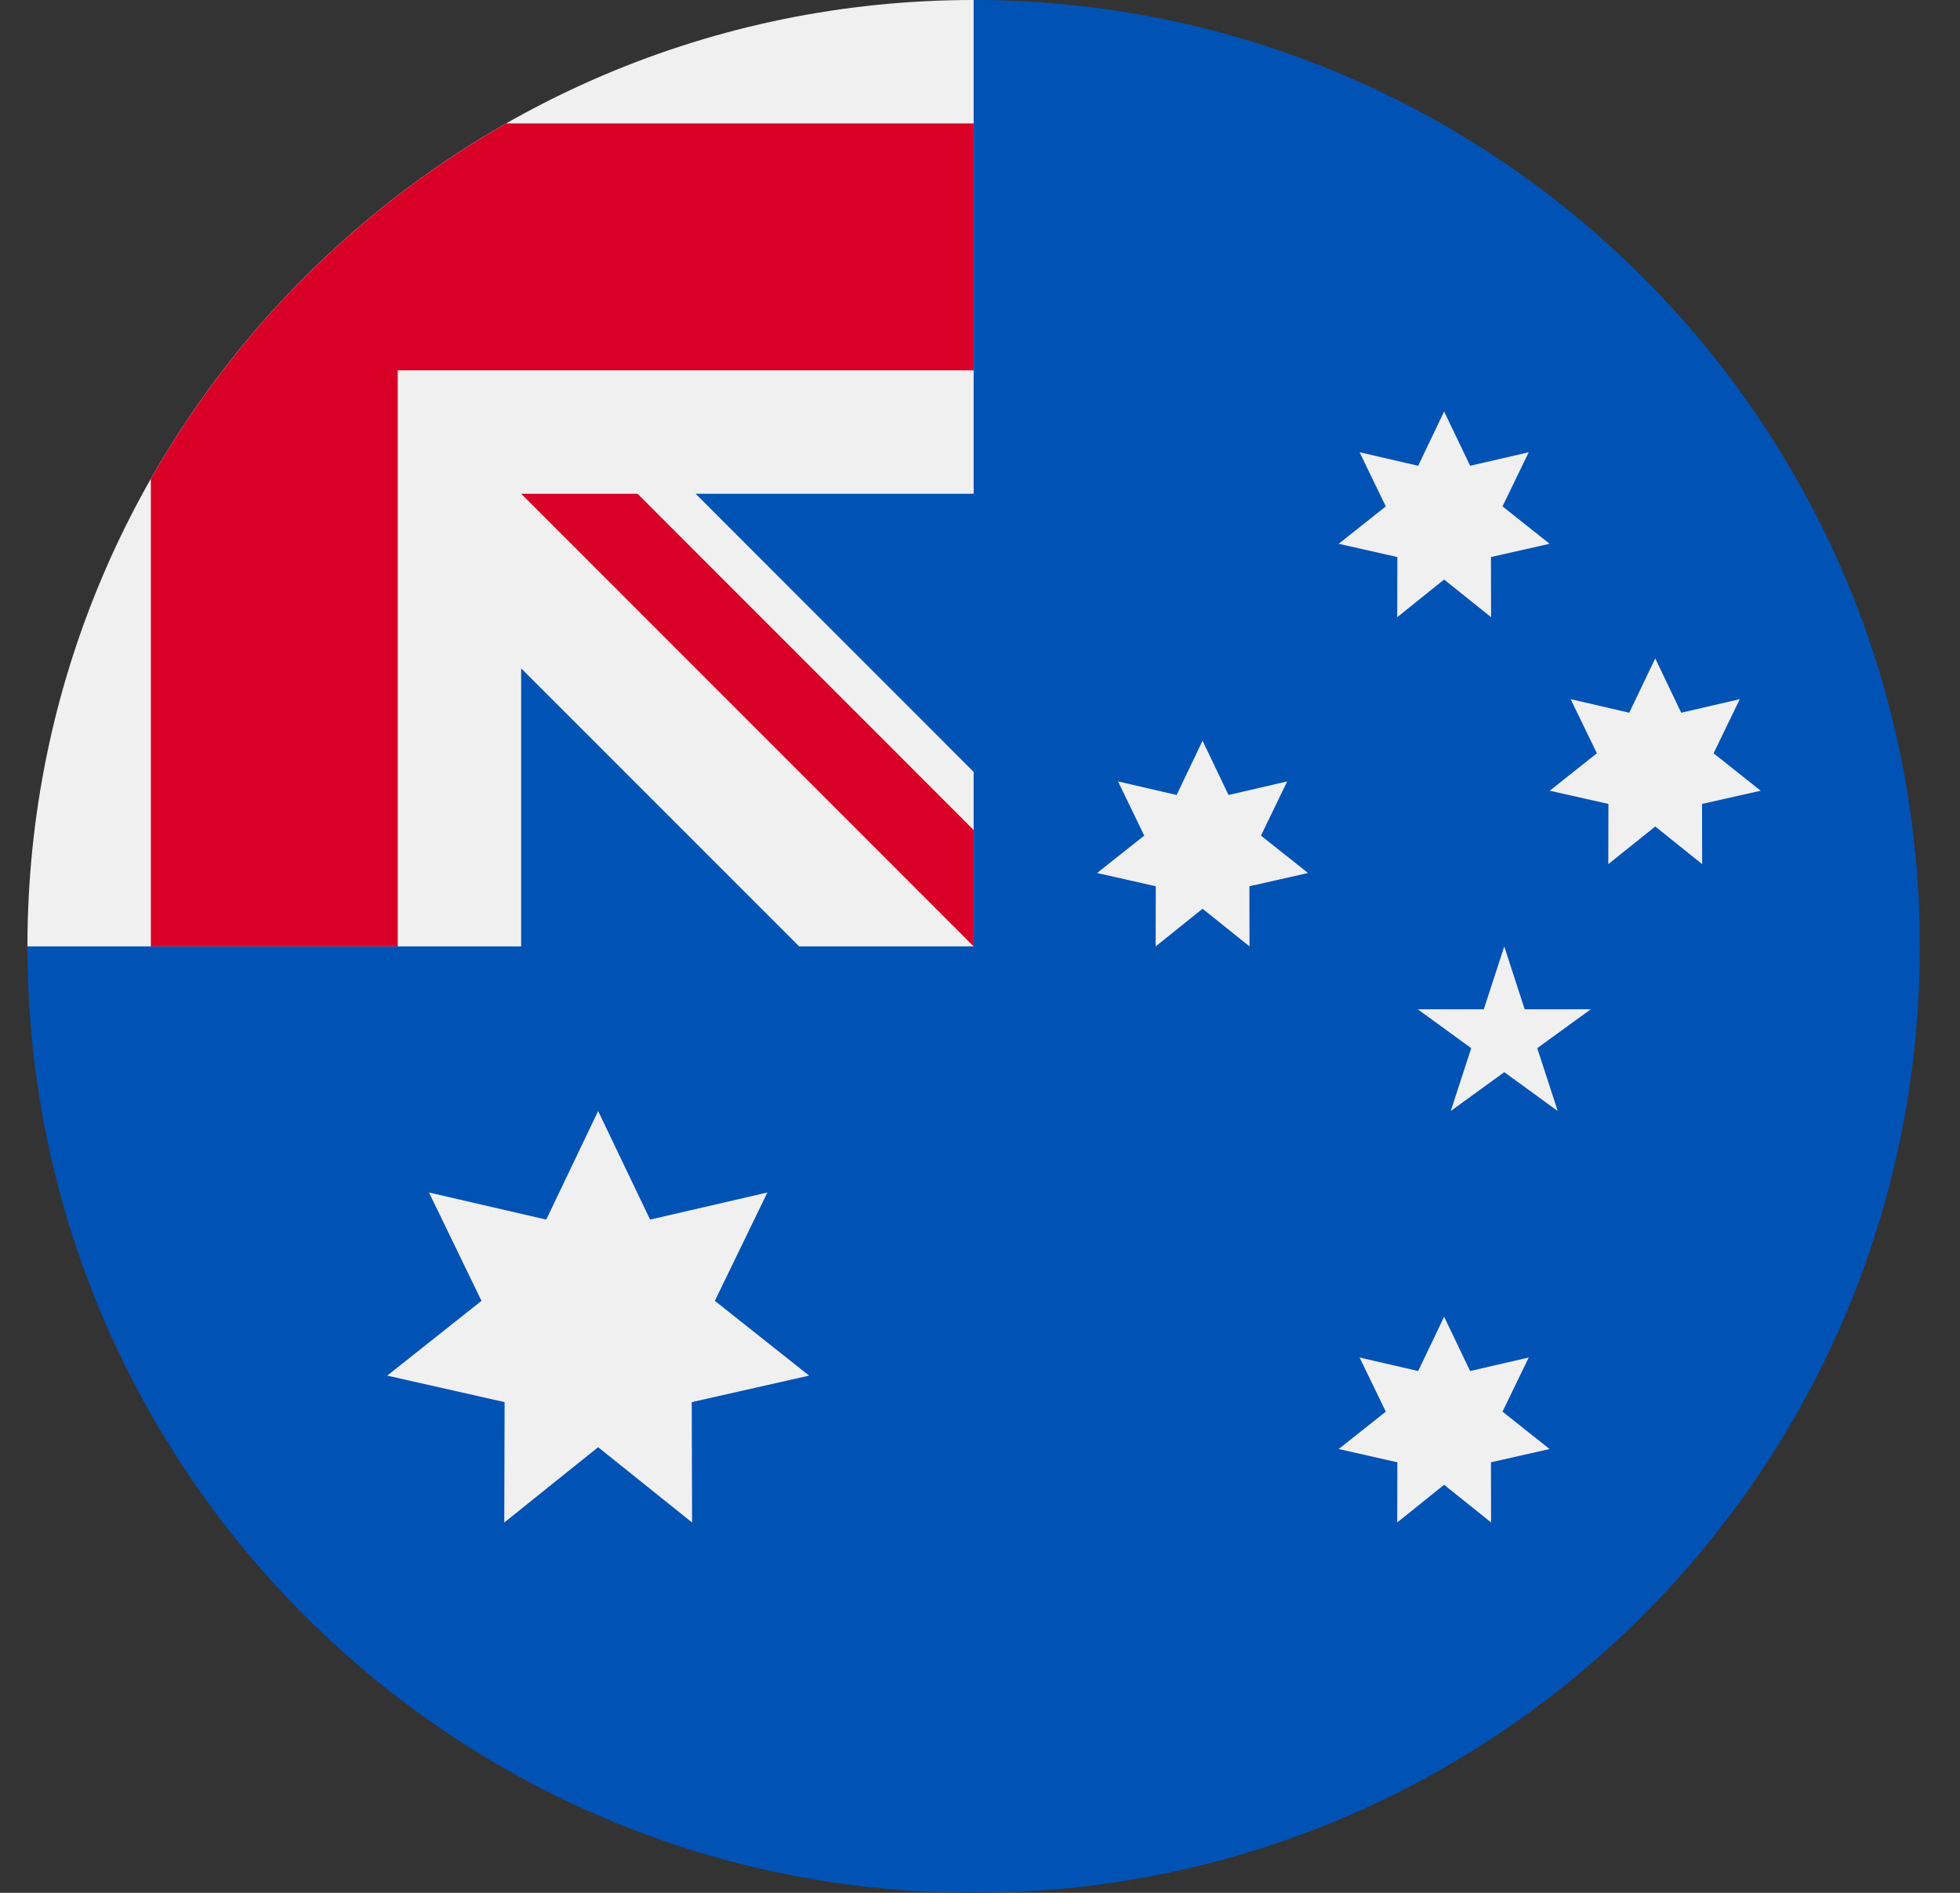 <svg width="29" height="28" viewBox="0 0 29 28" fill="none" xmlns="http://www.w3.org/2000/svg">
<rect x="0" y="0" width="29" height="28" fill="#333333" stroke="none"/>
<g clip-path="url(#clip0_6109_7739)">
<path d="M28.406 14C28.406 21.732 22.138 28 14.406 28C6.674 28 0.406 21.732 0.406 14C0.406 14.003 14.406 0.002 14.406 0C22.138 0 28.406 6.268 28.406 14Z" fill="#0052B4"/>
<path d="M14.369 14H14.407C14.407 13.987 14.407 13.975 14.407 13.963C14.394 13.975 14.382 13.988 14.369 14Z" fill="#F0F0F0"/>
<path d="M14.406 7.304C14.406 4.841 14.406 3.227 14.406 0H14.404C6.673 0.001 0.406 6.269 0.406 14H7.711V9.887L11.824 14H14.369C14.381 13.988 14.394 13.975 14.406 13.963C14.406 13.019 14.406 12.178 14.406 11.418L10.293 7.304H14.406Z" fill="#F0F0F0"/>
<path d="M7.489 1.826C5.3 3.073 3.479 4.893 2.232 7.083V14H5.885V5.478V5.478H14.406C14.406 4.326 14.406 3.229 14.406 1.826H7.489Z" fill="#D80027"/>
<path d="M14.406 12.278L9.433 7.304H7.711C7.711 7.304 7.711 7.304 7.711 7.304L14.406 14H14.406C14.406 14 14.406 12.813 14.406 12.278Z" fill="#D80027"/>
<path d="M8.85 16.435L9.619 18.041L11.354 17.64L10.577 19.243L11.972 20.349L10.235 20.741L10.24 22.522L8.85 21.408L7.461 22.522L7.466 20.741L5.729 20.349L7.124 19.243L6.347 17.64L8.082 18.041L8.85 16.435Z" fill="#F0F0F0"/>
<path d="M21.367 19.478L21.752 20.281L22.619 20.081L22.231 20.882L22.928 21.435L22.06 21.631L22.062 22.521L21.367 21.964L20.673 22.521L20.675 21.631L19.807 21.435L20.504 20.882L20.116 20.081L20.983 20.281L21.367 19.478Z" fill="#F0F0F0"/>
<path d="M17.793 10.957L18.177 11.76L19.045 11.559L18.657 12.361L19.354 12.914L18.486 13.11L18.488 14L17.793 13.443L17.099 14L17.101 13.11L16.232 12.914L16.93 12.361L16.542 11.559L17.409 11.76L17.793 10.957Z" fill="#F0F0F0"/>
<path d="M21.367 6.087L21.752 6.89L22.619 6.69L22.231 7.491L22.928 8.044L22.06 8.24L22.062 9.13L21.367 8.573L20.673 9.13L20.675 8.24L19.807 8.044L20.504 7.491L20.116 6.69L20.983 6.89L21.367 6.087Z" fill="#F0F0F0"/>
<path d="M24.491 9.739L24.875 10.543L25.742 10.342L25.354 11.143L26.051 11.697L25.183 11.892L25.185 12.783L24.491 12.226L23.796 12.783L23.798 11.892L22.93 11.697L23.627 11.143L23.239 10.342L24.106 10.543L24.491 9.739Z" fill="#F0F0F0"/>
<path d="M22.257 14L22.559 14.93H23.537L22.745 15.505L23.048 16.435L22.257 15.86L21.465 16.435L21.768 15.505L20.977 14.93H21.954L22.257 14Z" fill="#F0F0F0"/>
</g>
<defs>
<clipPath id="clip0_6109_7739">
<rect width="28" height="28" fill="white" transform="translate(0.406)"/>
</clipPath>
</defs>
</svg>
